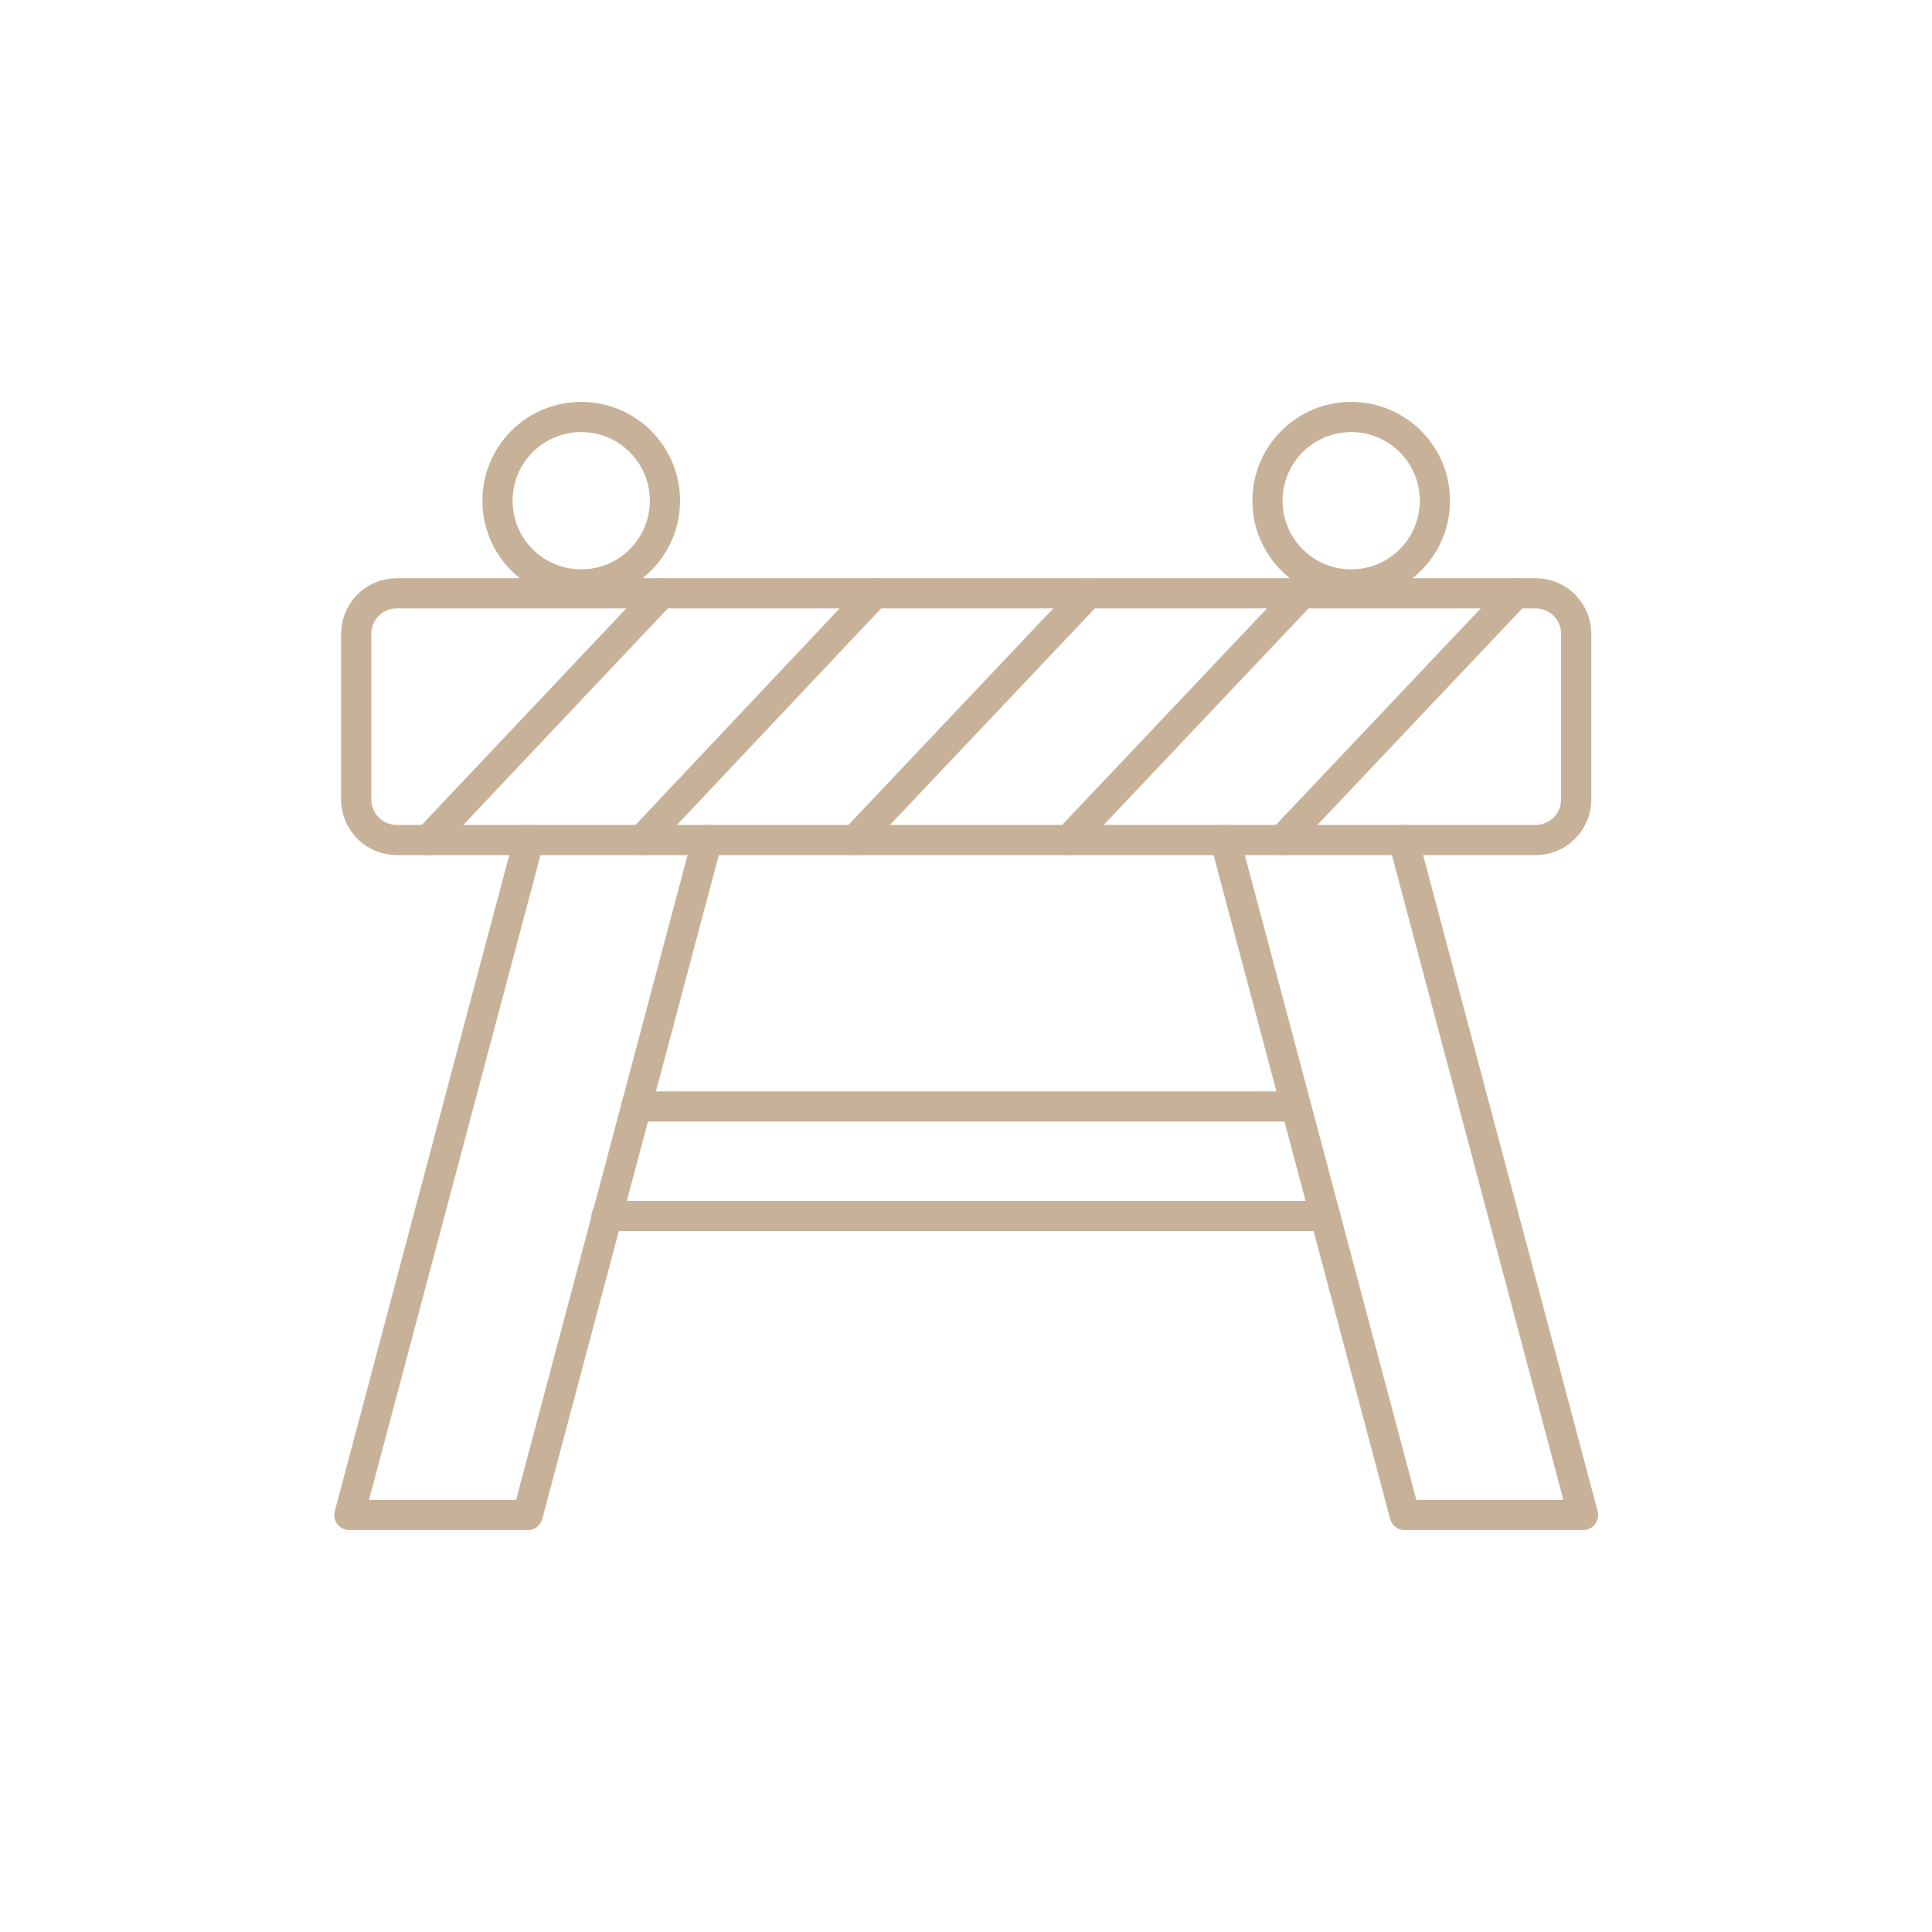<?xml version="1.0" encoding="UTF-8"?>
<svg id="Calque_2" data-name="Calque 2" xmlns="http://www.w3.org/2000/svg" viewBox="0 0 48 48">
  <defs>
    <style>
      .cls-1, .cls-2, .cls-3 {
        fill: none;
      }

      .cls-2 {
        stroke-miterlimit: 10;
      }

      .cls-2, .cls-3 {
        stroke: #c7b299;
        stroke-linecap: round;
        stroke-width: .75px;
      }

      .cls-3 {
        stroke-linejoin: round;
      }
    </style>
  </defs>
  <g id="Nouveau_pictos" data-name="Nouveau pictos">
    <g id="Chantier">
      <rect class="cls-1" width="48" height="48"/>
      <g>
        <path class="cls-2" d="M9.86,14.74h28.29c.56,0,1.01.45,1.01,1.01v4.11c0,.56-.45,1.01-1.01,1.01H9.86c-.56,0-1.01-.45-1.01-1.01v-4.11c0-.56.45-1.01,1.01-1.01Z"/>
        <g>
          <polyline class="cls-3" points="34.87 20.87 39.33 37.64 34.9 37.64 30.44 20.87"/>
          <polyline class="cls-3" points="13.14 20.87 8.68 37.64 13.11 37.64 17.57 20.87"/>
        </g>
        <line class="cls-2" x1="32.2" y1="27.49" x2="15.81" y2="27.49"/>
        <line class="cls-2" x1="15.07" y1="30.21" x2="32.86" y2="30.21"/>
        <g>
          <path class="cls-2" d="M16.52,12.44c0,1.15-.93,2.08-2.08,2.08s-2.08-.93-2.08-2.08.93-2.08,2.08-2.08,2.08.93,2.08,2.08Z"/>
          <path class="cls-2" d="M35.65,12.44c0,1.15-.93,2.08-2.08,2.08s-2.08-.93-2.08-2.08.93-2.08,2.08-2.08,2.08.93,2.08,2.08Z"/>
        </g>
        <g>
          <line class="cls-2" x1="16.43" y1="14.74" x2="10.64" y2="20.87"/>
          <line class="cls-2" x1="21.73" y1="14.74" x2="15.95" y2="20.87"/>
          <line class="cls-2" x1="27.04" y1="14.74" x2="21.24" y2="20.87"/>
          <line class="cls-2" x1="32.35" y1="14.74" x2="26.55" y2="20.87"/>
          <line class="cls-2" x1="37.66" y1="14.74" x2="31.86" y2="20.87"/>
        </g>
      </g>
    </g>
  </g>
</svg>